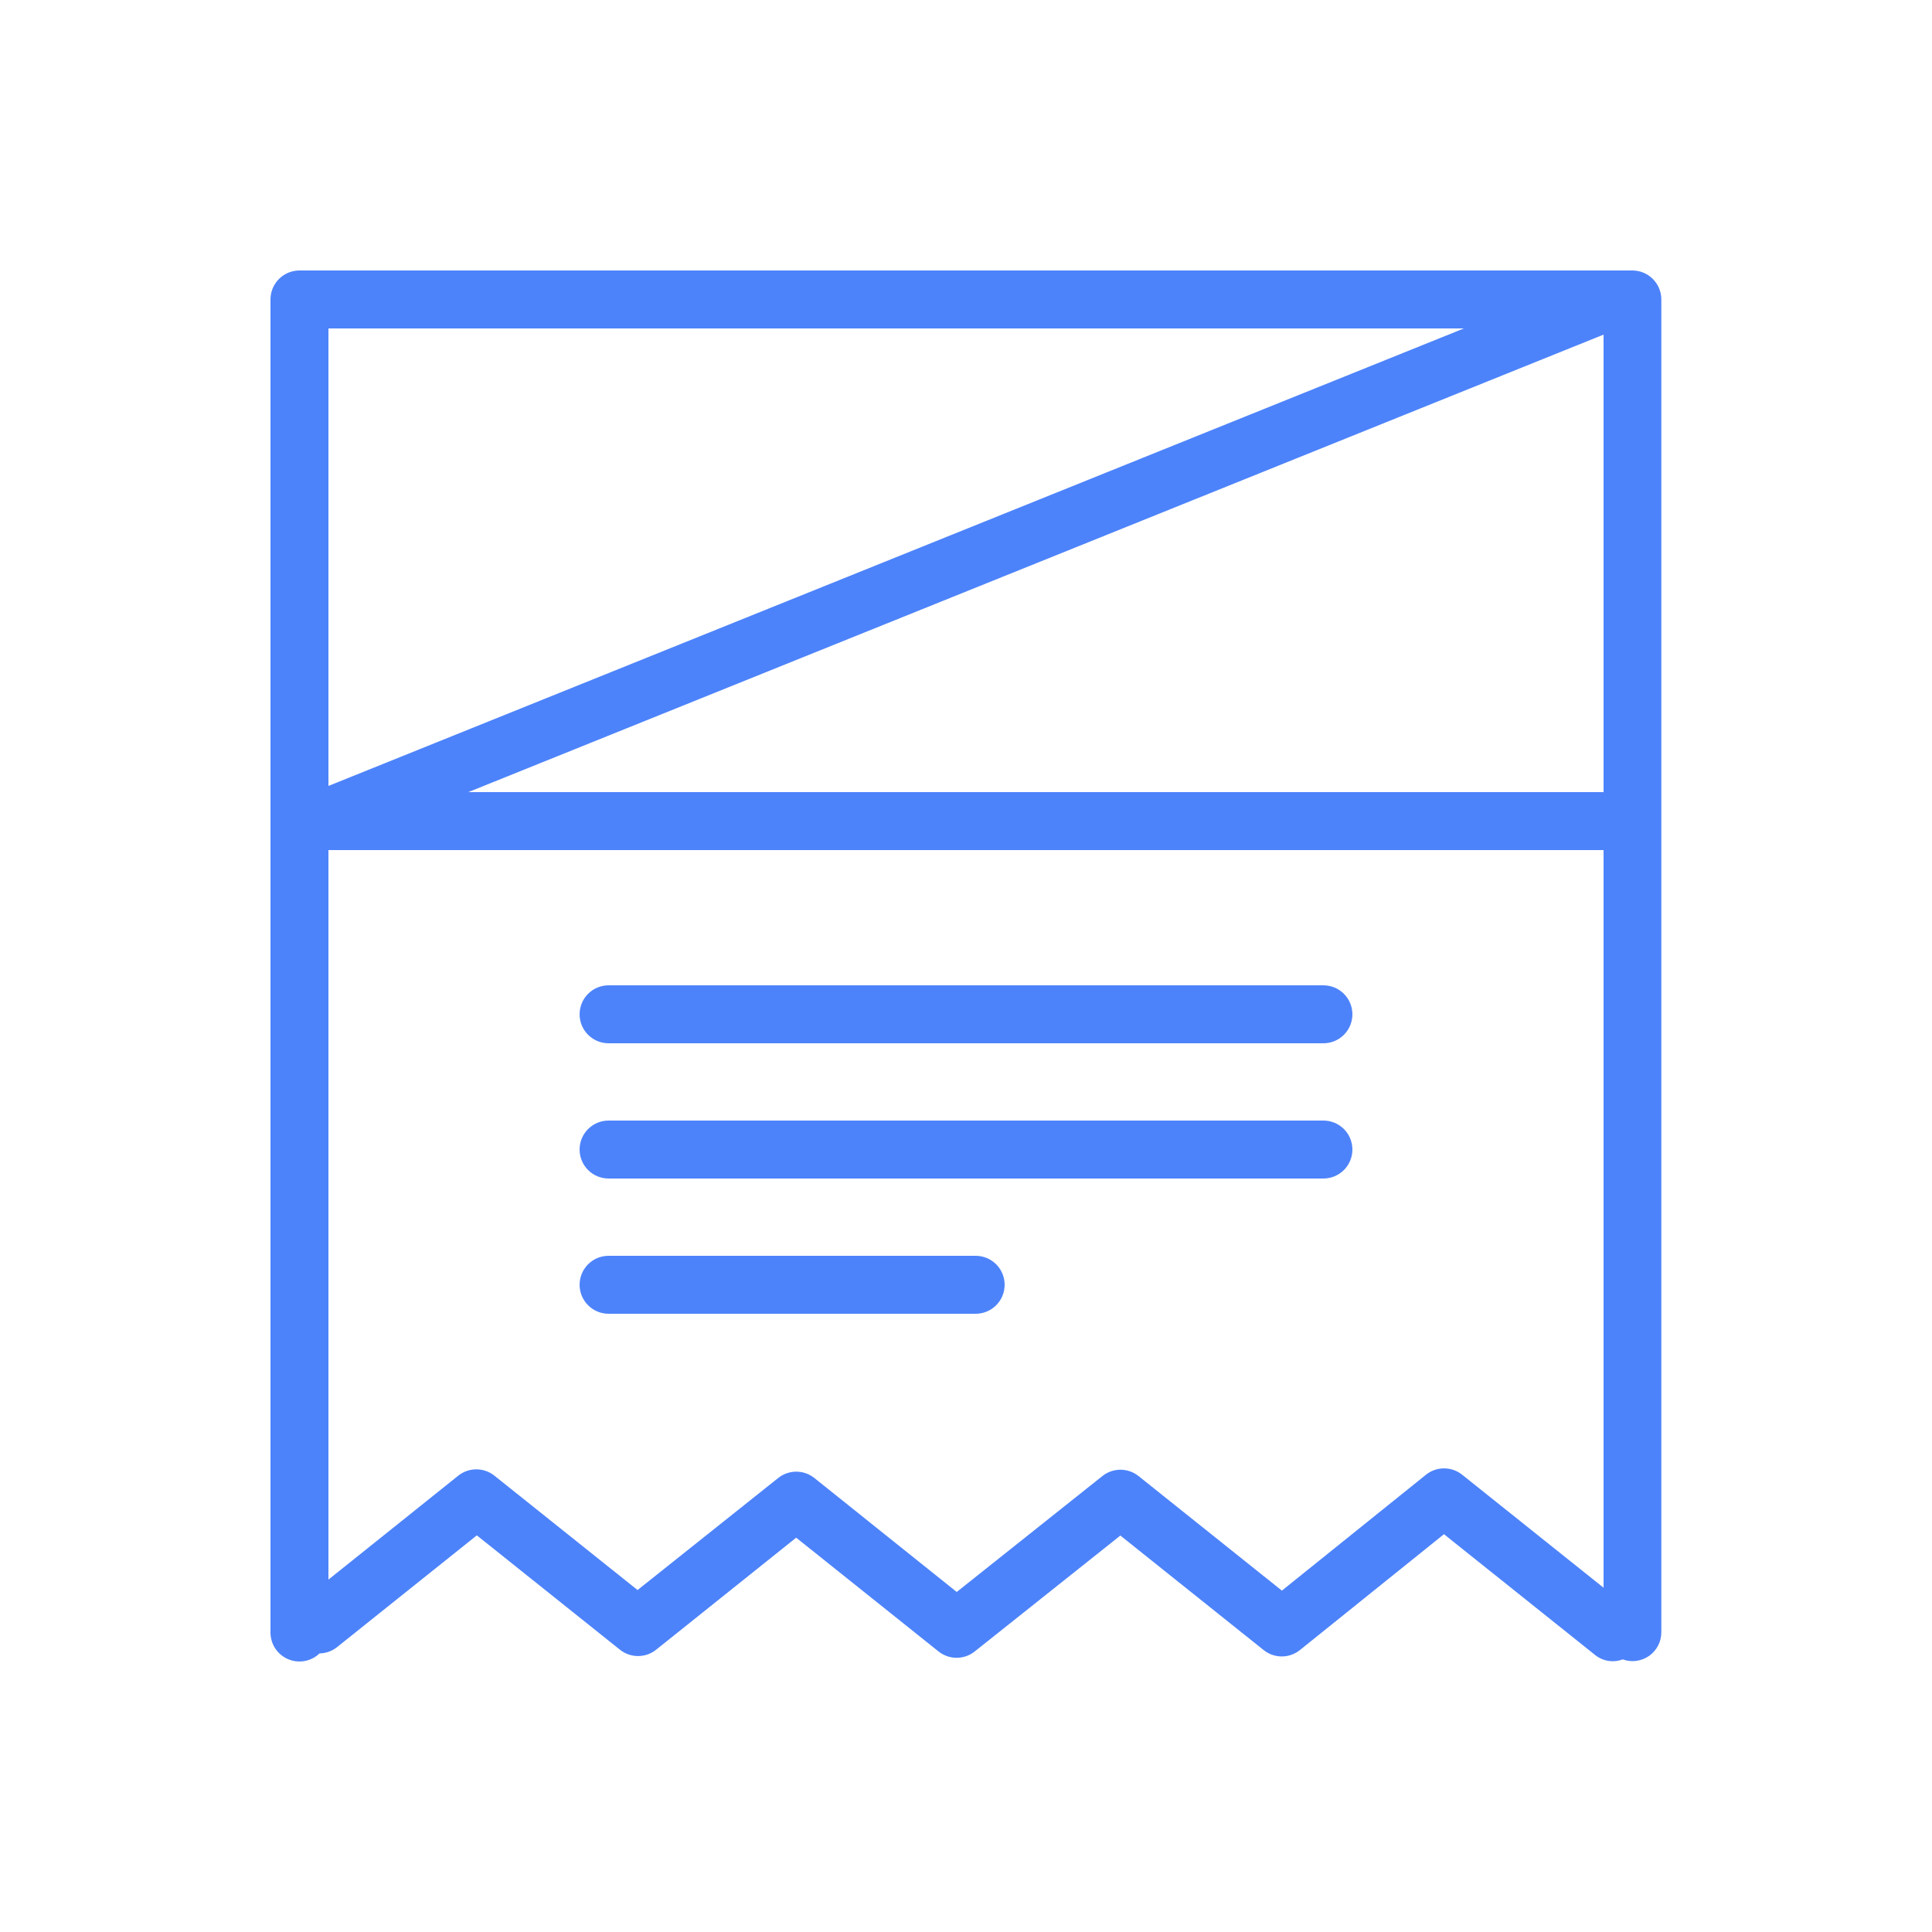 <?xml version="1.0" encoding="UTF-8"?> <svg xmlns="http://www.w3.org/2000/svg" width="100" height="100" viewBox="0 0 100 100" fill="none"> <path d="M84.5 14H15.5C15.102 14 14.721 14.158 14.439 14.439C14.158 14.721 14 15.102 14 15.5V84.5C14 84.794 14.087 85.082 14.249 85.327C14.412 85.572 14.642 85.764 14.913 85.879C15.184 85.995 15.482 86.028 15.771 85.974C16.061 85.921 16.328 85.784 16.54 85.58C16.867 85.575 17.183 85.463 17.44 85.26L24.68 79.47L32.09 85.39C32.356 85.602 32.685 85.717 33.025 85.717C33.365 85.717 33.694 85.602 33.96 85.39L41.21 79.59L48.58 85.48C48.846 85.692 49.175 85.807 49.515 85.807C49.855 85.807 50.184 85.692 50.45 85.48L57.99 79.48L65.41 85.41C65.676 85.622 66.005 85.737 66.345 85.737C66.685 85.737 67.014 85.622 67.28 85.41L74.74 79.41L82.56 85.66C82.757 85.82 82.993 85.926 83.244 85.966C83.495 86.007 83.752 85.98 83.99 85.89C84.216 85.972 84.458 85.999 84.697 85.967C84.935 85.935 85.162 85.846 85.359 85.708C85.555 85.569 85.715 85.385 85.825 85.171C85.935 84.958 85.992 84.72 85.99 84.48V15.48C85.985 15.087 85.826 14.713 85.547 14.436C85.269 14.159 84.893 14.003 84.5 14V14ZM83 41H24.24L83 17.32V41ZM75.77 17L17 40.68V17H75.77ZM75.68 76.33C75.414 76.118 75.085 76.003 74.745 76.003C74.405 76.003 74.076 76.118 73.81 76.33L66.35 82.33L58.93 76.4C58.664 76.188 58.335 76.073 57.995 76.073C57.655 76.073 57.326 76.188 57.06 76.4L49.52 82.4L42.15 76.5C41.884 76.288 41.555 76.173 41.215 76.173C40.875 76.173 40.546 76.288 40.28 76.5L33 82.3L25.59 76.38C25.324 76.168 24.995 76.053 24.655 76.053C24.315 76.053 23.986 76.168 23.72 76.38L17 81.76V44H83V82.18L75.68 76.33Z" fill="#4D83FA"></path> <path d="M68.5 51H31.5C31.102 51 30.721 51.158 30.439 51.439C30.158 51.721 30 52.102 30 52.5C30 52.898 30.158 53.279 30.439 53.561C30.721 53.842 31.102 54 31.5 54H68.5C68.898 54 69.279 53.842 69.561 53.561C69.842 53.279 70 52.898 70 52.5C70 52.102 69.842 51.721 69.561 51.439C69.279 51.158 68.898 51 68.5 51Z" fill="#4D83FA"></path> <path d="M68.5 58H31.5C31.102 58 30.721 58.158 30.439 58.439C30.158 58.721 30 59.102 30 59.5C30 59.898 30.158 60.279 30.439 60.561C30.721 60.842 31.102 61 31.5 61H68.5C68.898 61 69.279 60.842 69.561 60.561C69.842 60.279 70 59.898 70 59.5C70 59.102 69.842 58.721 69.561 58.439C69.279 58.158 68.898 58 68.5 58Z" fill="#4D83FA"></path> <path d="M50.5 65H31.5C31.102 65 30.721 65.158 30.439 65.439C30.158 65.721 30 66.102 30 66.5C30 66.898 30.158 67.279 30.439 67.561C30.721 67.842 31.102 68 31.5 68H50.5C50.898 68 51.279 67.842 51.561 67.561C51.842 67.279 52 66.898 52 66.5C52 66.102 51.842 65.721 51.561 65.439C51.279 65.158 50.898 65 50.5 65Z" fill="#4D83FA"></path> </svg> 